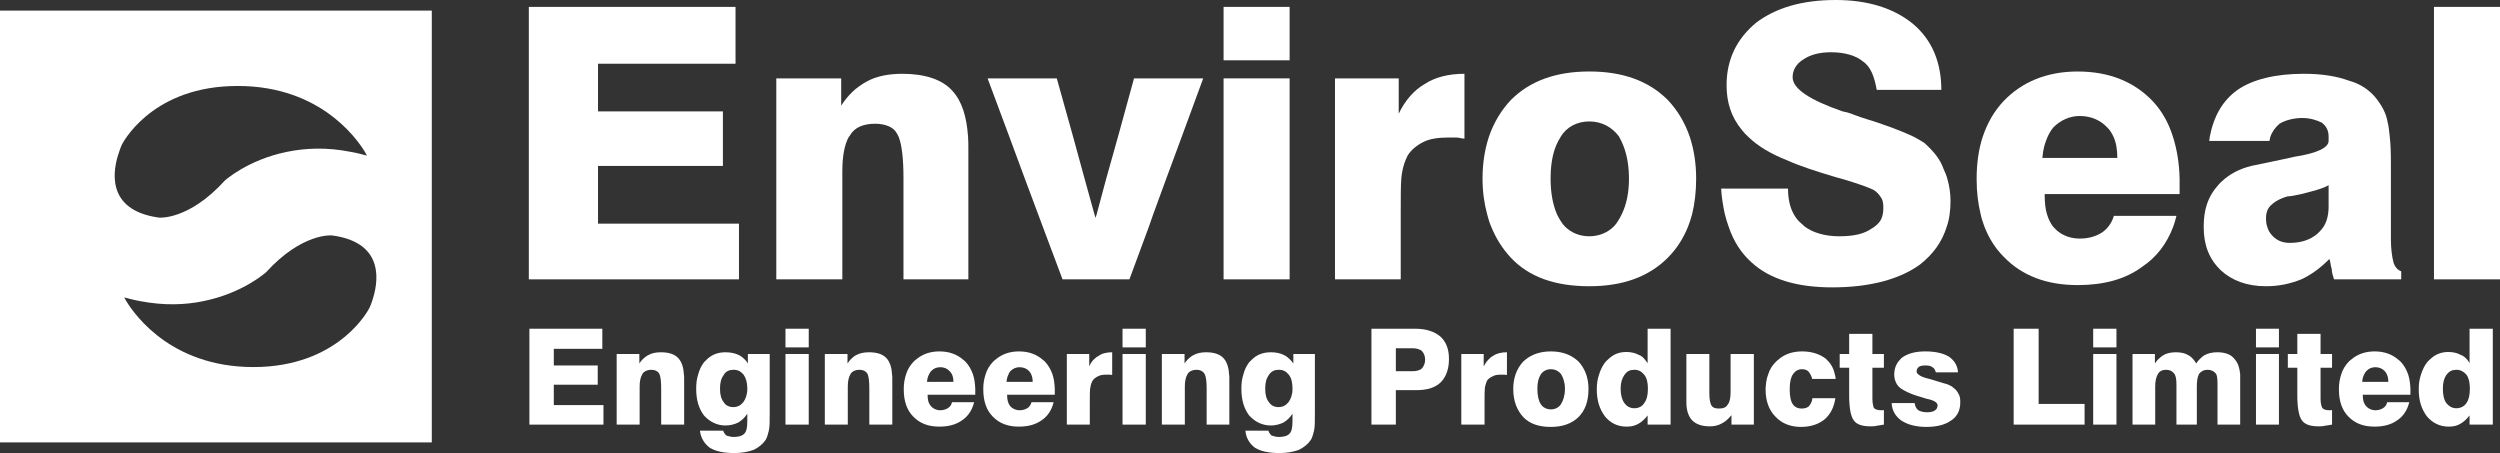 <?xml version="1.0" encoding="utf-8"?>
<!-- Generator: Adobe Illustrator 16.0.3, SVG Export Plug-In . SVG Version: 6.00 Build 0)  -->
<!DOCTYPE svg PUBLIC "-//W3C//DTD SVG 1.1//EN" "http://www.w3.org/Graphics/SVG/1.1/DTD/svg11.dtd">
<svg version="1.1" xmlns="http://www.w3.org/2000/svg" xmlns:xlink="http://www.w3.org/1999/xlink" x="0px" y="0px"
	 width="745.305px" height="135.058px" viewBox="0 0 745.305 135.058" enable-background="new 0 0 745.305 135.058"
	 xml:space="preserve">
<rect x="0" y="0" width="745.305" height="135.058" fill="#333333" stroke="none"/>
<g id="Layer_2" display="none">
</g>
<g id="Layer_1">
	<g>
		<path fill="#FFFFFF" d="M0,45.277v22.252v22.254v42.11h128.726v-42.11V67.529V45.277V3.167H0V45.277z M110.066,91.922
			c0,0-8.217,16.434-32.182,17.461c-25.933,1.025-37.573-15.235-40.227-19.6c-0.427-0.685-0.599-1.112-0.599-1.112
			c1.626,0.427,3.252,0.854,4.793,1.112c7.104,1.37,13.438,1.112,18.745,0c11.897-2.396,18.744-8.644,18.744-8.644
			c10.785-11.812,19.6-10.956,19.6-10.956c16.347,2.141,13.694,14.636,11.982,19.6C110.495,91.153,110.066,91.922,110.066,91.922z
			 M36.374,43.051c0,0,8.131-16.433,32.182-17.374c25.934-1.027,37.574,15.234,40.227,19.6c0.43,0.684,0.599,1.112,0.599,1.112
			c-1.626-0.428-3.251-0.857-4.792-1.112c-7.275-1.456-13.695-1.113-19.087,0c-11.725,2.394-18.487,8.558-18.487,8.558
			c-10.784,11.896-19.6,11.041-19.6,11.041c-16.261-2.226-13.693-14.551-11.896-19.599C35.946,43.908,36.374,43.051,36.374,43.051z"
			/>
		<polygon fill="#FFFFFF" points="725.621,2.054 725.621,40.827 725.621,53.322 725.621,63.849 725.621,67.529 725.621,83.277 
			745.305,83.277 745.305,67.529 745.305,63.849 745.305,53.322 745.305,40.827 745.305,2.054 		"/>
		<rect x="364.777" y="2.054" fill="#FFFFFF" width="19.686" height="15.92"/>
		<polygon fill="#FFFFFF" points="352.282,40.827 358.701,23.366 338.075,23.366 333.283,40.827 329.772,53.322 326.949,63.849 
			326.605,64.962 326.264,63.849 323.353,53.322 319.931,40.827 315.052,23.366 294.424,23.366 300.929,40.827 305.552,53.322 
			309.487,63.849 310.857,67.529 316.764,83.277 336.705,83.277 342.526,67.529 343.81,63.849 347.661,53.322 		"/>
		<path fill="#FFFFFF" d="M436.586,40.827V21.998c-4.706,0-8.815,1.026-11.896,3.081c-2.995,1.711-5.734,4.707-7.701,8.816V23.366
			h-19.001v17.46v12.496v10.527v3.68v15.748h19.6V67.529v-3.68v-0.513c0-4.451,0-7.704,0.17-10.1
			c0.086-0.513,0.086-1.026,0.172-1.456c0.341-2.312,1.026-4.021,1.711-5.391c1.028-1.711,2.739-3.081,4.794-4.108
			c1.969-0.941,4.365-1.285,7.446-1.285c0.599,0,1.284,0,2.31,0c0.686,0,1.712,0.344,2.396,0.344V40.827z"/>
		<path fill="#FFFFFF" d="M269.347,63.849v3.68v15.748h19.342V67.529v-3.68V53.322v-8.987c0-1.198,0-2.396-0.083-3.508
			c-0.43-6.078-1.799-10.614-4.708-13.779c-2.995-3.339-8.131-5.05-14.892-5.05c-4.023,0-7.79,0.684-10.785,2.396
			c-3.081,1.711-5.477,4.022-7.446,7.103v-8.13H231.43v17.46v12.496v10.527v3.68v15.748h19.686V67.529v-3.68V53.322v-2.225
			c0-4.366,0.599-7.96,1.969-10.356c0.172-0.086,0.258-0.258,0.341-0.428c1.37-2.397,4.11-3.423,7.448-3.423
			c3.081,0,5.477,1.026,6.417,2.74c0.172,0.341,0.429,0.684,0.599,1.112c0.942,2.31,1.456,6.42,1.456,12.41v0.172V63.849z"/>
		<path fill="#FFFFFF" d="M558.894,67.529c-0.172,0.171-0.514,0.343-0.771,0.514c-2.396,1.712-5.477,2.397-9.842,2.397
			c-4.109,0-7.789-1.028-10.271-2.911c-0.341-0.255-0.599-0.599-0.94-0.854c-0.942-0.771-1.713-1.712-2.313-2.826
			c-1.111-1.969-1.711-4.537-1.711-7.618h-19.941c0.172,2.74,0.599,5.308,1.112,7.618c0.341,1.284,0.685,2.568,1.112,3.68
			c1.455,4.366,3.766,7.961,6.847,10.698c5.479,5.05,13.61,7.447,24.051,7.447c11.212,0,20.027-2.397,26.105-6.762
			c4.021-3.167,6.676-6.847,8.045-11.383c0.428-1.198,0.686-2.396,0.856-3.68c0.17-1.284,0.256-2.568,0.256-3.937
			c0-2.226-0.341-4.536-0.94-6.59c-0.258-1.027-0.685-1.969-1.114-2.91c-1.026-2.996-3.081-5.392-5.732-7.789
			c-0.771-0.513-1.8-1.112-3.083-1.797c-3.509-1.712-8.899-3.766-16.262-5.992c-0.342-0.255-0.685-0.255-0.685-0.255
			c-1.026-0.344-2.311-1.029-4.365-1.37c-9.842-3.424-14.892-6.762-14.892-10.186c0-2.055,1.026-4.022,3.339-5.392
			c2.052-1.369,4.792-2.054,8.131-2.054c4.106,0,7.445,1.026,9.5,2.739c2.396,1.626,3.423,4.707,4.107,8.473h19.257
			c0-8.131-2.737-14.893-8.473-19.686C564.542,2.396,556.752,0,547.254,0c-10.186,0-17.889,2.396-23.709,6.762
			c-5.735,4.792-8.816,10.869-8.816,18.657c0,5.05,1.37,9.415,4.451,13.181c0.599,0.771,1.284,1.542,2.055,2.227
			c2.823,2.739,6.675,5.047,11.47,6.933c3.766,1.71,8.815,3.338,14.55,5.05c0.683,0.169,1.282,0.341,1.883,0.513
			c4.964,1.454,8.131,2.654,9.329,3.25c1.026,0.602,1.625,1.286,2.311,2.313c0.685,1.027,0.685,2.055,0.685,3.423
			c0,0.6-0.086,1.113-0.172,1.541C561.035,65.391,560.263,66.503,558.894,67.529z"/>
		<polygon fill="#FFFFFF" points="220.304,67.529 220.304,66.675 178.281,66.675 178.281,63.849 178.281,53.322 178.281,49.469 
			215.512,49.469 215.512,40.827 215.512,33.209 178.281,33.209 178.281,19.001 219.278,19.001 219.278,2.054 157.654,2.054 
			157.654,40.827 157.654,53.322 157.654,63.849 157.654,67.529 157.654,83.277 220.304,83.277 		"/>
		<polygon fill="#FFFFFF" points="384.463,67.529 384.463,63.849 384.463,53.322 384.463,40.827 384.463,23.366 364.777,23.366 
			364.777,40.827 364.777,53.322 364.777,63.849 364.777,67.529 364.777,83.277 384.463,83.277 		"/>
		<path fill="#FFFFFF" d="M503.26,67.529c0.429-1.112,0.856-2.396,1.2-3.68c0.769-3.167,1.198-6.675,1.198-10.527
			c0-0.086,0-0.086,0-0.172c0-4.537-0.686-8.644-1.884-12.324c-1.455-4.28-3.682-7.96-6.591-11.042
			c-5.735-5.734-13.522-8.472-23.366-8.472c-9.842,0-17.631,2.738-23.366,8.472c-2.909,3.082-5.133,6.762-6.589,11.042
			c-1.198,3.68-1.883,7.787-1.883,12.324c0,0.086,0,0.086,0,0.172c0,3.852,0.513,7.36,1.37,10.527
			c0.341,1.284,0.685,2.568,1.197,3.68c1.454,3.595,3.423,6.677,5.904,9.33c5.394,5.735,13.181,8.473,23.366,8.473
			c9.844,0,17.631-2.738,23.366-8.473C499.837,74.207,501.806,71.125,503.26,67.529z M473.818,70.44
			c-2.995,0-5.477-1.113-7.274-2.911c-0.429-0.427-0.856-0.94-1.197-1.54c-0.43-0.685-0.857-1.37-1.198-2.141
			c-1.2-2.823-1.883-6.333-1.883-10.527c0-0.086,0-0.086,0-0.172c0-5.306,1.026-9.329,2.995-12.324c0-0.086,0.086-0.086,0.086-0.172
			c1.711-2.74,4.706-4.451,8.472-4.451c3.68,0,6.761,1.711,8.815,4.451c0,0.086,0.086,0.086,0.086,0.172
			c1.711,2.995,2.909,7.018,2.909,12.324c0,0.086,0,0.086,0,0.172c0,4.193-0.769,7.704-2.138,10.527
			c-0.344,0.771-0.771,1.456-1.198,2.141c-0.344,0.599-0.771,1.112-1.198,1.54C479.297,69.327,476.729,70.44,473.818,70.44z"/>
		<path fill="#FFFFFF" d="M638.663,79.512c4.193-2.823,7.275-6.761,9.243-11.982c0.343-1.026,0.685-2.054,0.941-3.167h-18.658
			c-0.343,1.199-0.942,2.313-1.627,3.167c-0.598,0.771-1.284,1.37-2.054,1.883c-1.712,1.028-3.766,1.712-6.505,1.712
			c-3.338,0-6.075-1.369-7.789-3.424c-0.086-0.086-0.086-0.086-0.17-0.171c-0.77-1.026-1.369-2.225-1.796-3.68
			c-0.516-1.625-0.686-3.594-0.686-5.99h40.226c0-0.343,0-0.685,0-1.286c0-0.341,0-1.026,0-2.052c0-0.427,0-0.771,0-1.198
			c-0.086-4.537-0.771-8.729-1.969-12.496c-1.284-4.194-3.338-7.79-6.077-10.699c-5.478-5.734-12.924-8.815-22.339-8.815
			c-9.155,0-16.604,3.081-22.081,8.815c-2.825,2.995-4.878,6.589-6.247,10.699c-1.198,3.68-1.798,7.873-1.798,12.496
			c0,0.086,0,0.086,0,0.171c0,3.767,0.428,7.189,1.198,10.356c0.256,1.284,0.686,2.482,1.112,3.68
			c1.37,3.51,3.253,6.505,5.734,8.987c5.478,5.735,12.926,8.473,22.081,8.473C627.108,84.99,633.612,83.277,638.663,79.512z
			 M612.214,37.915c2.055-2.052,4.795-3.336,7.789-3.336c3.424,0,6.163,1.284,8.133,3.336c0.854,0.771,1.453,1.798,1.967,2.912
			c0.771,1.711,1.114,3.766,1.114,6.248h-22.339c0.17-2.482,0.769-4.537,1.539-6.248C610.931,39.713,611.53,38.686,612.214,37.915z"
			/>
		<path fill="#FFFFFF" d="M715.863,80.881c-1.027-0.341-2.055-1.37-2.396-2.995c-0.344-1.37-0.686-3.766-0.686-6.419v-3.938v-3.68
			V53.322v-4.537c0-3.167-0.085-5.821-0.342-8.045c-0.172-1.797-0.343-3.252-0.686-4.537c-0.342-2.31-1.712-4.708-2.996-6.419
			c-2.054-2.737-4.792-4.707-8.473-5.734c-3.767-1.37-8.13-2.053-13.523-2.053c-8.473,0-15.234,1.711-19.684,4.792
			c-4.452,3.167-7.104,7.79-8.304,14.037c0,0.341-0.086,0.77-0.171,1.198h17.974c0.085-0.429,0.171-0.857,0.257-1.198
			c0.514-1.542,1.455-2.826,2.738-3.938c1.714-1.026,4.108-1.711,6.847-1.711c2.312,0,4.365,0.685,5.736,1.369
			c1.369,1.027,2.054,2.397,2.054,4.108v0.172v1.198c0,1.969-3.425,3.68-10.186,4.706c-4.451,1.028-8.131,1.713-11.212,2.397
			c-4.023,0.685-7.19,2.226-9.586,4.194c-0.855,0.685-1.627,1.454-2.226,2.224c-1.969,2.227-3.253,4.965-3.766,8.303
			c-0.171,1.113-0.257,2.396-0.257,3.68c0,0.085,0,0.085,0,0.171c0,5.393,1.626,9.501,5.05,12.839
			c3.337,3.081,7.788,4.792,13.522,4.792c3.767,0,7.104-0.685,10.527-2.055c2.996-1.369,5.734-3.422,8.389-6.076
			c0.342,1.026,0.342,2.055,0.685,2.995c0,1.027,0.344,2.055,0.684,3.081h20.028V80.881z M690.785,69.756
			c-2.054,1.711-4.707,2.652-8.131,2.652c-2.054,0-3.68-0.599-5.049-1.968c-0.856-0.856-1.455-1.798-1.712-2.911
			c-0.257-0.684-0.343-1.454-0.343-2.225c0-0.513,0-1.027,0.086-1.456c0.171-1.026,0.6-1.883,1.284-2.568
			c1.027-1.026,2.652-2.054,5.049-2.738c1.027,0,2.397-0.343,4.108-0.684c3.681-0.942,6.42-1.627,8.132-2.655v6.762
			c0,0.599-0.086,1.284-0.172,1.883c-0.171,1.284-0.599,2.568-1.284,3.68C692.242,68.3,691.556,69.071,690.785,69.756z"/>
		<path fill="#FFFFFF" d="M222.958,107.243v1.113c-0.257-0.429-0.513-0.77-0.856-1.113c-0.599-0.6-1.198-1.112-1.969-1.455
			c-1.112-0.514-2.396-0.77-3.852-0.77c-2.224,0-4.107,0.686-5.649,2.225c-0.255,0.258-0.513,0.514-0.768,0.771
			c-0.771,1.026-1.37,2.226-1.714,3.595c-0.427,1.283-0.599,2.653-0.599,4.193c0,0.085,0,0.085,0,0.171
			c0,3.253,0.771,5.821,2.313,7.876c1.711,1.883,3.852,2.994,6.417,2.994c1.456,0,2.654-0.342,3.766-0.855
			c1.028-0.599,1.969-1.454,2.739-2.652v2.311c0,1.797-0.255,2.994-0.856,3.594c-0.599,0.686-1.711,1.026-3.25,1.026
			c-0.771,0-1.542-0.255-2.141-0.427c-0.427-0.428-0.769-0.855-0.94-1.455h-6.933c0.255,2.225,1.368,3.937,2.995,5.136
			c1.711,1.027,4.109,1.539,7.274,1.539c2.141,0,4.023-0.341,5.735-0.94c1.542-0.77,2.74-1.712,3.594-2.996
			c0.43-0.686,0.685-1.711,0.943-2.738c0.258-0.941,0.258-2.91,0.258-5.479v-7.104v-4.193v-4.365v-1.711h-6.506V107.243z
			 M221.674,111.694c0.685,0.941,1.112,2.311,1.112,4.107c0,0.085,0,0.085,0,0.171c0,1.712-0.513,2.996-1.198,3.938
			c-0.771,0.941-1.711,1.455-2.995,1.455c-1.198,0-2.313-0.514-2.823-1.455c-0.773-0.942-1.114-2.227-1.114-3.938
			c0-0.086,0-0.086,0-0.171c0-1.797,0.341-2.996,1.114-4.021c0-0.086,0.083-0.086,0.083-0.172c0.599-0.941,1.627-1.369,2.826-1.369
			c1.284,0,2.224,0.514,2.909,1.369L221.674,111.694z"/>
		<polygon fill="#FFFFFF" points="234.17,107.243 234.17,111.608 234.17,115.801 234.17,126.586 241.103,126.586 241.103,115.801 
			241.103,111.608 241.103,107.243 241.103,105.532 234.17,105.532 		"/>
		<path fill="#FFFFFF" d="M326.006,107.243c-0.513,0.514-0.94,1.197-1.282,1.969v-1.969v-1.711h-6.677v1.711v4.365v4.193v10.785
			h6.847v-7.018c0-1.714,0-2.996,0.085-3.768c0.086-0.084,0.086-0.17,0.086-0.258c0.084-0.854,0.341-1.454,0.599-1.967
			c0.341-0.6,0.94-1.027,1.625-1.37c0.771-0.427,1.542-0.513,2.654-0.513c0.255,0,0.427,0,0.854,0c0.172,0,0.516,0.086,0.771,0.086
			v-0.172v-4.365v-2.225c-1.625,0-3.081,0.342-4.107,1.112C326.949,106.387,326.436,106.815,326.006,107.243z"/>
		<polygon fill="#FFFFFF" points="334.65,107.243 334.65,111.608 334.65,115.801 334.65,126.586 341.583,126.586 341.583,115.801 
			341.583,111.608 341.583,107.243 341.583,105.532 334.65,105.532 		"/>
		<path fill="#FFFFFF" d="M385.576,107.243v1.113c-0.256-0.429-0.6-0.77-0.94-1.113c-0.6-0.6-1.198-1.112-1.969-1.455
			c-1.026-0.514-2.396-0.77-3.766-0.77c-2.31,0-4.193,0.686-5.735,2.225c-0.255,0.258-0.513,0.514-0.771,0.771
			c-0.769,1.026-1.368,2.226-1.711,3.595c-0.427,1.283-0.599,2.653-0.599,4.193c0,0.085,0,0.085,0,0.171
			c0,3.253,0.771,5.821,2.311,7.876c1.713,1.883,3.854,2.994,6.505,2.994c1.37,0,2.568-0.342,3.68-0.855
			c1.028-0.599,1.969-1.454,2.739-2.652v2.311c0,1.797-0.258,2.994-0.856,3.594c-0.599,0.686-1.625,1.026-3.253,1.026
			c-0.769,0-1.539-0.255-2.138-0.427c-0.43-0.428-0.771-0.855-0.94-1.455h-6.849c0.172,2.225,1.284,3.937,2.912,5.136
			c1.711,1.027,4.107,1.539,7.274,1.539c2.141,0,4.107-0.341,5.734-0.94c1.542-0.77,2.74-1.712,3.595-2.996
			c0.427-0.686,0.685-1.711,0.942-2.738c0.255-0.941,0.255-2.91,0.255-5.479v-7.104v-4.193v-4.365v-1.711h-6.419V107.243z
			 M384.208,111.694c0.769,0.941,1.112,2.311,1.112,4.107c0,0.085,0,0.085,0,0.171c0,1.712-0.513,2.996-1.198,3.938
			c-0.771,0.941-1.713,1.455-2.995,1.455c-1.197,0-2.226-0.514-2.825-1.455c-0.771-0.942-1.112-2.227-1.112-3.938
			c0-0.086,0-0.086,0-0.171c0-1.797,0.341-2.996,1.112-4.021c0-0.086,0.086-0.086,0.086-0.172c0.685-0.941,1.625-1.369,2.823-1.369
			c1.37,0,2.227,0.514,2.911,1.369L384.208,111.694z"/>
		<path fill="#FFFFFF" d="M421.867,98h-13.011v9.243v4.365v4.193v10.785h7.276v-10.271h5.989c1.628,0,2.998-0.172,4.195-0.515
			c1.284-0.428,2.311-0.941,3.167-1.797c0.686-0.686,1.198-1.455,1.626-2.396c0.513-1.199,0.856-2.653,0.856-4.365
			c0-0.086,0-0.257,0-0.342c0-2.825-0.856-4.963-2.482-6.506C427.687,98.855,425.203,98,421.867,98z M423.921,109.811
			c-0.602,0.598-1.628,0.855-2.911,0.855h-4.878v-3.424v-3.422h4.792c1.283,0,2.396,0.255,2.997,0.854
			c0.513,0.515,0.94,1.456,0.94,2.482v0.086C424.862,108.356,424.434,109.211,423.921,109.811z"/>
		<path fill="#FFFFFF" d="M443.691,107.243c-0.513,0.514-0.94,1.197-1.37,1.969v-1.969v-1.711h-6.675v1.711v4.365v4.193v10.785
			h6.933v-7.018c0-1.714,0-2.996,0.086-3.768c0-0.084,0-0.17,0-0.258c0.17-0.854,0.428-1.454,0.6-1.967
			c0.341-0.6,0.939-1.027,1.711-1.37c0.685-0.427,1.541-0.513,2.567-0.513c0.258,0,0.514,0,0.857,0c0.255,0,0.599,0.086,0.854,0.086
			v-0.172v-4.365v-2.225c-1.711,0-3.08,0.342-4.192,1.112C444.547,106.387,444.119,106.815,443.691,107.243z"/>
		<path fill="#FFFFFF" d="M491.194,107.243v1.027c-0.258-0.343-0.516-0.684-0.771-1.027c-0.514-0.686-1.112-1.198-1.883-1.455
			c-1.112-0.599-2.396-0.855-3.681-0.855c-2.313,0-4.023,0.771-5.563,2.311c-0.258,0.172-0.516,0.514-0.771,0.771
			c-0.771,1.026-1.37,2.226-1.798,3.595c-0.429,1.283-0.685,2.653-0.685,4.193c0,0.085,0,0.257,0,0.343
			c0,3.339,0.854,5.907,2.482,8.045c1.539,1.883,3.68,2.996,6.419,2.996c1.368,0,2.482-0.257,3.509-0.855
			c1.025-0.599,1.883-1.37,2.739-2.481v2.738h6.847v-10.785v-4.193v-4.365V98h-6.847V107.243z M490.166,111.694
			c0.771,0.941,1.112,2.311,1.112,4.107v0.085c0,1.884-0.342,3.339-1.112,4.281c-0.514,0.94-1.625,1.54-2.909,1.54
			c-1.37,0-2.311-0.6-2.995-1.54c-0.685-0.942-1.114-2.397-1.114-4.281v-0.085c0-1.712,0.43-2.996,1.114-4.021
			c0.083-0.086,0.083-0.086,0.169-0.172c0.6-0.941,1.542-1.369,2.826-1.369c1.198,0,2.138,0.514,2.823,1.369L490.166,111.694z"/>
		<path fill="#FFFFFF" d="M515.927,107.243v4.365v4.193v1.027c0,1.797-0.255,3.082-0.854,3.766c-0.43,0.857-1.37,1.199-2.567,1.199
			c-1.112,0-1.797-0.172-2.313-0.941c-0.342-0.6-0.6-1.798-0.6-3.596v-1.455v-4.193v-4.365v-1.711h-6.847v1.711v4.365v4.193v4.194
			c0,2.311,0.6,4.108,1.714,5.306c1.198,1.199,2.909,1.799,5.305,1.799c1.284,0,2.482-0.258,3.511-0.856
			c1.112-0.513,2.053-1.456,2.909-2.481v2.824h6.675v-10.785v-4.193v-4.365v-1.711h-6.933V107.243z"/>
		<path fill="#FFFFFF" d="M558.208,99.54h-6.933v5.992h-2.823v1.711v2.396h2.823v1.969v4.193v2.054c0,3.853,0.513,6.334,1.37,7.446
			c0.771,1.199,2.481,1.799,4.878,1.799c0.685,0,1.284,0,1.969-0.172c0.771-0.086,1.456-0.258,2.141-0.342v-4.365
			c-0.086,0-0.258,0.085-0.344,0.085s-0.341,0-0.427,0c-1.112,0-1.798-0.255-2.227-0.685c-0.17-0.514-0.428-1.369-0.428-2.738
			v-3.082v-4.193v-1.969h3.425v-2.396v-1.711h-3.425V99.54z"/>
		<polygon fill="#FFFFFF" points="624.027,107.243 624.027,111.608 624.027,115.801 624.027,126.586 630.959,126.586 
			630.959,115.801 630.959,111.608 630.959,107.243 630.959,105.532 624.027,105.532 		"/>
		<path fill="#FFFFFF" d="M666.05,106.901c-1.027-1.283-2.824-1.883-4.964-1.883c-1.456,0-2.738,0.256-3.852,0.855
			c-0.599,0.343-1.112,0.855-1.627,1.369c-0.343,0.344-0.599,0.685-0.855,1.113c-0.257-0.429-0.513-0.77-0.771-1.113
			c-0.428-0.514-0.94-1.026-1.625-1.369c-0.941-0.6-2.226-0.855-3.682-0.855c-1.368,0-2.737,0.256-3.68,0.855
			c-0.6,0.343-1.198,0.855-1.713,1.369c-0.342,0.344-0.599,0.771-0.855,1.113v-1.113v-1.711h-6.676v1.711v4.365v4.193v10.785h6.762
			v-10.785v-0.513c0-1.628,0.257-2.824,0.77-3.681c0-0.086,0.086-0.086,0.086-0.172c0.429-0.77,1.284-1.197,2.398-1.197
			c1.025,0,1.882,0.428,2.31,1.027c0.086,0.086,0.172,0.17,0.256,0.342c0.343,0.599,0.515,1.627,0.515,2.911v1.282v10.785h6.076
			v-10.785v-0.513c0-1.628,0.172-2.824,0.6-3.681c0-0.086,0.085-0.086,0.085-0.172c0.601-0.77,1.456-1.197,2.482-1.197
			c1.113,0,1.884,0.428,2.396,1.027c0.085,0.086,0.171,0.17,0.257,0.342c0.257,0.599,0.343,1.627,0.343,2.911v1.282v10.785h6.761
			v-10.785v-3.423c0-0.257,0-0.513,0-0.771c-0.171-1.797-0.598-3.338-1.54-4.365C666.222,107.072,666.136,106.986,666.05,106.901z"
			/>
		<polygon fill="#FFFFFF" points="672.554,107.243 672.554,111.608 672.554,115.801 672.554,126.586 679.403,126.586 
			679.403,115.801 679.403,111.608 679.403,107.243 679.403,105.532 672.554,105.532 		"/>
		<path fill="#FFFFFF" d="M691.812,99.54h-6.932v5.992h-2.825v1.711v2.396h2.825v1.969v4.193v2.054c0,3.853,0.514,6.334,1.369,7.446
			c0.77,1.199,2.481,1.799,4.878,1.799c0.685,0,1.284,0,1.969-0.172c0.771-0.086,1.454-0.258,2.14-0.342v-4.365
			c-0.085,0-0.171,0.085-0.343,0.085c-0.085,0-0.343,0-0.427,0c-1.113,0-1.799-0.255-2.14-0.685
			c-0.257-0.514-0.515-1.369-0.515-2.738v-3.082v-4.193v-1.969h3.424v-2.396v-1.711h-3.424V99.54z"/>
		<path fill="#FFFFFF" d="M736.233,107.243v1.027c-0.171-0.343-0.429-0.684-0.685-1.027c-0.598-0.686-1.198-1.198-1.969-1.455
			c-1.026-0.599-2.396-0.855-3.681-0.855c-2.224,0-4.022,0.771-5.563,2.311c-0.256,0.172-0.515,0.514-0.771,0.771
			c-0.771,1.026-1.369,2.226-1.798,3.595c-0.428,1.283-0.685,2.653-0.685,4.193c0,0.085,0,0.257,0,0.343
			c0,3.339,0.855,5.907,2.482,8.045c1.626,1.883,3.766,2.996,6.505,2.996c1.285,0,2.482-0.257,3.424-0.855
			c1.026-0.599,1.883-1.37,2.738-2.481v2.738h6.933v-10.785v-4.193v-4.365V98h-6.933V107.243z M735.292,111.694
			c0.685,0.941,1.027,2.311,1.027,4.107v0.085c0,1.884-0.343,3.339-1.027,4.281c-0.598,0.94-1.712,1.54-2.995,1.54
			c-1.284,0-2.226-0.6-2.996-1.54c-0.685-0.942-1.027-2.397-1.027-4.281v-0.085c0-1.712,0.343-2.996,1.027-4.021
			c0.086-0.086,0.086-0.086,0.172-0.172c0.684-0.941,1.626-1.369,2.824-1.369s2.14,0.514,2.909,1.369L735.292,111.694z"/>
		<rect x="234.17" y="98" fill="#FFFFFF" width="6.933" height="5.563"/>
		<rect x="334.65" y="98" fill="#FFFFFF" width="6.933" height="5.563"/>
		<rect x="624.027" y="98" fill="#FFFFFF" width="6.933" height="5.563"/>
		<rect x="672.554" y="98" fill="#FFFFFF" width="6.849" height="5.563"/>
		<path fill="#FFFFFF" d="M202.587,107.243c-0.086-0.171-0.255-0.342-0.341-0.428c-1.029-1.197-2.826-1.797-5.222-1.797
			c-1.456,0-2.74,0.256-3.766,0.855c-0.683,0.343-1.284,0.855-1.797,1.369c-0.344,0.344-0.599,0.771-0.857,1.113v-1.113v-1.711
			h-6.761v1.711v4.365v4.193v10.785h6.847v-10.785v-0.513c0-1.628,0.258-2.824,0.771-3.681c0-0.086,0.086-0.086,0.086-0.172
			c0.513-0.77,1.453-1.197,2.654-1.197c1.026,0,1.883,0.428,2.224,1.027c0.086,0.086,0.086,0.17,0.172,0.256
			c0.341,0.771,0.513,2.227,0.513,4.279c0,0.085,0,0.085,0,0.171v10.614h6.847v-10.785v-2.91c0-0.427,0-0.939-0.086-1.369
			C203.785,109.725,203.358,108.27,202.587,107.243z"/>
		<path fill="#FFFFFF" d="M264.641,107.243c-0.086-0.171-0.258-0.342-0.344-0.428c-1.026-1.197-2.823-1.797-5.222-1.797
			c-1.454,0-2.737,0.256-3.85,0.855c-0.685,0.343-1.2,0.855-1.713,1.369c-0.341,0.344-0.599,0.771-0.854,1.113v-1.113v-1.711h-6.763
			v1.711v4.365v4.193v10.785h6.849v-10.785v-0.513c0-1.628,0.255-2.824,0.769-3.681c0-0.086,0.086-0.086,0.086-0.172
			c0.513-0.77,1.456-1.197,2.654-1.197c1.026,0,1.883,0.428,2.224,1.027c0.086,0.086,0.086,0.17,0.172,0.256
			c0.344,0.771,0.513,2.227,0.513,4.279c0,0.085,0,0.085,0,0.171v10.614h6.847v-10.785v-2.91c0-0.427,0-0.939-0.083-1.369
			C265.838,109.725,265.409,108.27,264.641,107.243z"/>
		<path fill="#FFFFFF" d="M287.92,107.927c-0.258-0.257-0.515-0.513-0.771-0.685c-1.883-1.625-4.193-2.482-7.104-2.482
			c-2.823,0-5.136,0.857-7.019,2.482c-0.255,0.172-0.513,0.428-0.768,0.685c-0.943,1.027-1.714,2.226-2.141,3.681
			c-0.427,1.283-0.685,2.653-0.685,4.193c0,0.085,0,0.257,0,0.343c0,3.425,0.94,6.162,2.826,8.045
			c1.966,2.055,4.534,2.996,7.787,2.996c2.739,0,4.964-0.599,6.761-1.884c1.799-1.197,2.998-2.995,3.596-5.391h-6.591
			c-0.172,0.855-0.685,1.455-1.284,1.797c-0.599,0.344-1.284,0.599-2.225,0.599c-1.198,0-2.141-0.513-2.739-1.198
			c-0.771-0.855-1.026-1.883-1.026-3.424h14.207c0-0.17,0-0.256,0-0.513c0-0.086,0-0.343,0-0.685c0-0.257,0-0.515,0-0.686
			c-0.086-1.54-0.255-2.91-0.685-4.193C289.546,110.153,288.861,108.955,287.92,107.927z M277.563,110.667
			c0.685-0.77,1.625-1.197,2.739-1.197c1.198,0,2.139,0.428,2.823,1.197c0.258,0.256,0.513,0.6,0.685,0.941
			c0.258,0.599,0.427,1.283,0.427,2.227h-7.873c0.086-0.943,0.258-1.628,0.599-2.227
			C277.136,111.266,277.306,110.922,277.563,110.667z"/>
		<path fill="#FFFFFF" d="M311.628,107.927c-0.258-0.257-0.513-0.513-0.771-0.685c-1.883-1.625-4.193-2.482-7.104-2.482
			c-2.823,0-5.133,0.857-7.016,2.482c-0.258,0.172-0.516,0.428-0.771,0.685c-0.942,1.027-1.711,2.226-2.141,3.681
			c-0.427,1.283-0.685,2.653-0.685,4.193c0,0.085,0,0.257,0,0.343c0,3.425,0.943,6.162,2.826,8.045
			c1.969,2.055,4.537,2.996,7.787,2.996c2.74,0,4.966-0.599,6.763-1.884c1.797-1.197,2.995-2.995,3.594-5.391h-6.591
			c-0.255,0.855-0.683,1.455-1.282,1.797c-0.602,0.344-1.284,0.599-2.313,0.599c-1.112,0-2.138-0.513-2.737-1.198
			c-0.685-0.855-0.943-1.883-0.943-3.424h14.207c0-0.17,0-0.256,0-0.513c0-0.086,0-0.343,0-0.685c0-0.257,0-0.515,0-0.686
			c-0.083-1.54-0.255-2.91-0.683-4.193C313.253,110.153,312.568,108.955,311.628,107.927z M301.187,110.667
			c0.769-0.77,1.711-1.197,2.737-1.197c1.2,0,2.227,0.428,2.912,1.197c0.255,0.256,0.427,0.6,0.599,0.941
			c0.255,0.599,0.427,1.283,0.427,2.227h-7.789c0.086-0.943,0.257-1.628,0.599-2.227
			C300.757,111.266,301.015,110.922,301.187,110.667z"/>
		<path fill="#FFFFFF" d="M365.121,107.243c-0.085-0.171-0.257-0.342-0.343-0.428c-1.024-1.197-2.823-1.797-5.219-1.797
			c-1.37,0-2.74,0.256-3.766,0.855c-0.685,0.343-1.284,0.855-1.797,1.369c-0.344,0.344-0.599,0.771-0.857,1.113v-1.113v-1.711
			h-6.761v1.711v4.365v4.193v10.785h6.847v-10.785v-0.513c0-1.628,0.255-2.824,0.771-3.681c0-0.086,0.083-0.086,0.083-0.172
			c0.516-0.77,1.456-1.197,2.656-1.197c1.026,0,1.88,0.428,2.224,1.027c0.086,0.086,0.086,0.17,0.169,0.256
			c0.43,0.771,0.602,2.227,0.602,4.279c0,0.085,0,0.085,0,0.171v10.614h6.761v-10.785v-2.91c0-0.427,0-0.939-0.086-1.369
			C366.319,109.725,365.892,108.27,365.121,107.243z"/>
		<path fill="#FFFFFF" d="M470.565,107.756c-0.169-0.17-0.427-0.342-0.599-0.514c-1.969-1.625-4.534-2.482-7.618-2.482
			c-3.081,0-5.648,0.857-7.615,2.482c-0.172,0.172-0.43,0.344-0.599,0.514c-1.028,1.111-1.8,2.396-2.313,3.852
			c-0.428,1.283-0.685,2.653-0.685,4.193c0,0.085,0,0.085,0,0.171c0,3.597,1.111,6.334,2.997,8.388
			c1.883,1.97,4.62,2.911,8.214,2.911c3.425,0,6.165-0.941,8.217-2.911c2.055-2.054,2.997-4.791,2.997-8.388
			c0-0.086,0-0.086,0-0.171c0-1.54-0.257-2.91-0.685-4.193C472.365,110.153,471.593,108.868,470.565,107.756z M466.543,115.972
			c0,1.883-0.513,3.511-1.197,4.536c-0.6,0.943-1.714,1.543-2.998,1.543c-1.283,0-2.396-0.6-2.995-1.543
			c-0.685-1.025-1.025-2.653-1.025-4.536c0-0.086,0-0.086,0-0.171c0-1.797,0.341-3.166,1.025-4.193c0.6-0.941,1.712-1.54,2.995-1.54
			c1.284,0,2.398,0.599,3.084,1.54c0.599,1.027,1.111,2.396,1.111,4.193C466.543,115.886,466.543,115.886,466.543,115.972z"/>
		<path fill="#FFFFFF" d="M715.777,107.927c-0.256-0.257-0.513-0.513-0.771-0.685c-1.883-1.625-4.193-2.482-7.104-2.482
			c-2.824,0-5.135,0.857-7.019,2.482c-0.257,0.172-0.513,0.428-0.77,0.685c-0.94,1.027-1.712,2.226-2.14,3.681
			c-0.429,1.283-0.685,2.653-0.685,4.193c0,0.085,0,0.257,0,0.343c0,3.425,0.941,6.162,2.824,8.045
			c1.969,2.055,4.535,2.996,7.788,2.996c2.738,0,4.964-0.599,6.763-1.884c1.797-1.197,2.994-2.995,3.594-5.391h-6.591
			c-0.17,0.855-0.685,1.455-1.283,1.797c-0.599,0.344-1.284,0.599-2.226,0.599c-1.198,0-2.14-0.513-2.738-1.198
			c-0.771-0.855-1.027-1.883-1.027-3.424h14.208c0-0.17,0-0.256,0-0.513c0-0.086,0-0.343,0-0.685c0-0.257,0-0.515,0-0.686
			c-0.086-1.54-0.257-2.91-0.686-4.193C717.404,110.153,716.718,108.955,715.777,107.927z M705.421,110.667
			c0.686-0.77,1.626-1.197,2.738-1.197c1.113,0,2.14,0.428,2.824,1.197c0.257,0.256,0.429,0.6,0.6,0.941
			c0.257,0.599,0.428,1.283,0.428,2.227h-7.788c0.085-0.943,0.257-1.628,0.599-2.227
			C704.993,111.266,705.165,110.922,705.421,110.667z"/>
		<path fill="#FFFFFF" d="M534.501,111.608c0.599-0.941,1.539-1.54,2.653-1.54c0.769,0,1.54,0.171,1.967,0.685
			c0.258,0.256,0.43,0.514,0.602,0.855c0.255,0.428,0.427,0.856,0.513,1.369h7.019c-0.086-0.513-0.086-0.941-0.258-1.369
			c-0.343-1.797-1.197-3.252-2.396-4.365c-0.086-0.171-0.258-0.257-0.344-0.342c-1.797-1.369-4.193-2.141-7.019-2.141
			c-2.909,0-5.306,0.857-7.103,2.482c-0.258,0.172-0.513,0.428-0.771,0.685c-1.026,1.027-1.797,2.226-2.227,3.681
			c-0.514,1.283-0.683,2.653-0.769,4.193c0,0.171,0,0.257,0,0.429c0,3.339,1.026,6.076,2.909,7.959
			c1.883,2.055,4.536,3.082,7.617,3.082c2.826,0,5.222-0.771,7.019-2.226c1.798-1.541,2.823-3.594,3.253-6.334h-6.847
			c-0.086,1.113-0.599,1.797-1.028,2.396c-0.599,0.514-1.37,0.686-2.139,0.686c-1.2,0-2.141-0.428-2.739-1.371
			c-0.6-0.939-0.856-2.396-0.856-4.278c0-0.086,0-0.258,0-0.343C533.559,113.918,533.902,112.464,534.501,111.608z"/>
		<polygon fill="#FFFFFF" points="165.1,115.801 165.1,114.69 178.195,114.69 178.195,111.608 178.195,108.955 165.1,108.955 
			165.1,107.243 165.1,103.991 179.565,103.991 179.565,98 157.826,98 157.826,107.243 157.826,111.608 157.826,115.801 
			157.826,126.586 179.906,126.586 179.906,120.766 165.1,120.766 		"/>
		<path fill="#FFFFFF" d="M582.601,115.801c-0.084-0.084-0.17-0.17-0.342-0.258c-0.344-0.426-0.942-0.598-1.797-1.024
			c-0.856-0.172-2.227-0.685-4.365-1.284c-0.257-0.086-0.771-0.258-1.197-0.344c-1.456-0.342-2.482-0.77-2.998-1.283
			c-0.341-0.256-0.513-0.515-0.513-0.855c0-0.6,0.258-1.113,0.771-1.455c0.428-0.258,1.026-0.343,1.883-0.343
			c0.857,0,1.542,0.085,2.055,0.515c0.6,0.342,0.769,0.77,1.026,1.539h6.592c-0.086-1.539-0.685-2.823-1.628-3.766
			c-0.341-0.342-0.685-0.686-1.111-0.94c-1.712-1.028-4.11-1.542-7.02-1.542c-2.908,0-5.135,0.6-6.847,1.797
			c-0.258,0.172-0.513,0.429-0.685,0.686c-1.112,1.113-1.711,2.654-1.711,4.365c0,1.541,0.513,2.822,1.453,3.766
			c0.172,0.17,0.344,0.258,0.516,0.428c1.026,0.686,2.651,1.541,4.878,2.226c0.685,0.258,1.625,0.429,2.823,0.856
			c2.141,0.428,3.253,1.112,3.253,1.969c0,0.6-0.256,1.199-0.854,1.54c-0.516,0.343-1.284,0.513-2.227,0.513
			c-1.198,0-2.055-0.256-2.654-0.599c-0.685-0.513-0.939-1.198-1.111-2.139h-6.848c0.086,2.225,1.198,4.021,2.909,5.221
			c1.8,1.198,4.365,1.883,7.448,1.883c3.167,0,5.732-0.685,7.446-1.97c1.797-1.197,2.653-2.995,2.653-5.391
			c0-0.942-0.086-1.798-0.516-2.482C583.629,116.915,583.2,116.23,582.601,115.801z"/>
		<polygon fill="#FFFFFF" points="607.764,115.801 607.764,111.608 607.764,107.243 607.764,98 600.318,98 600.318,107.243 
			600.318,111.608 600.318,115.801 600.318,126.586 621.458,126.586 621.458,120.422 607.764,120.422 		"/>
	</g>
</g>
</svg>
